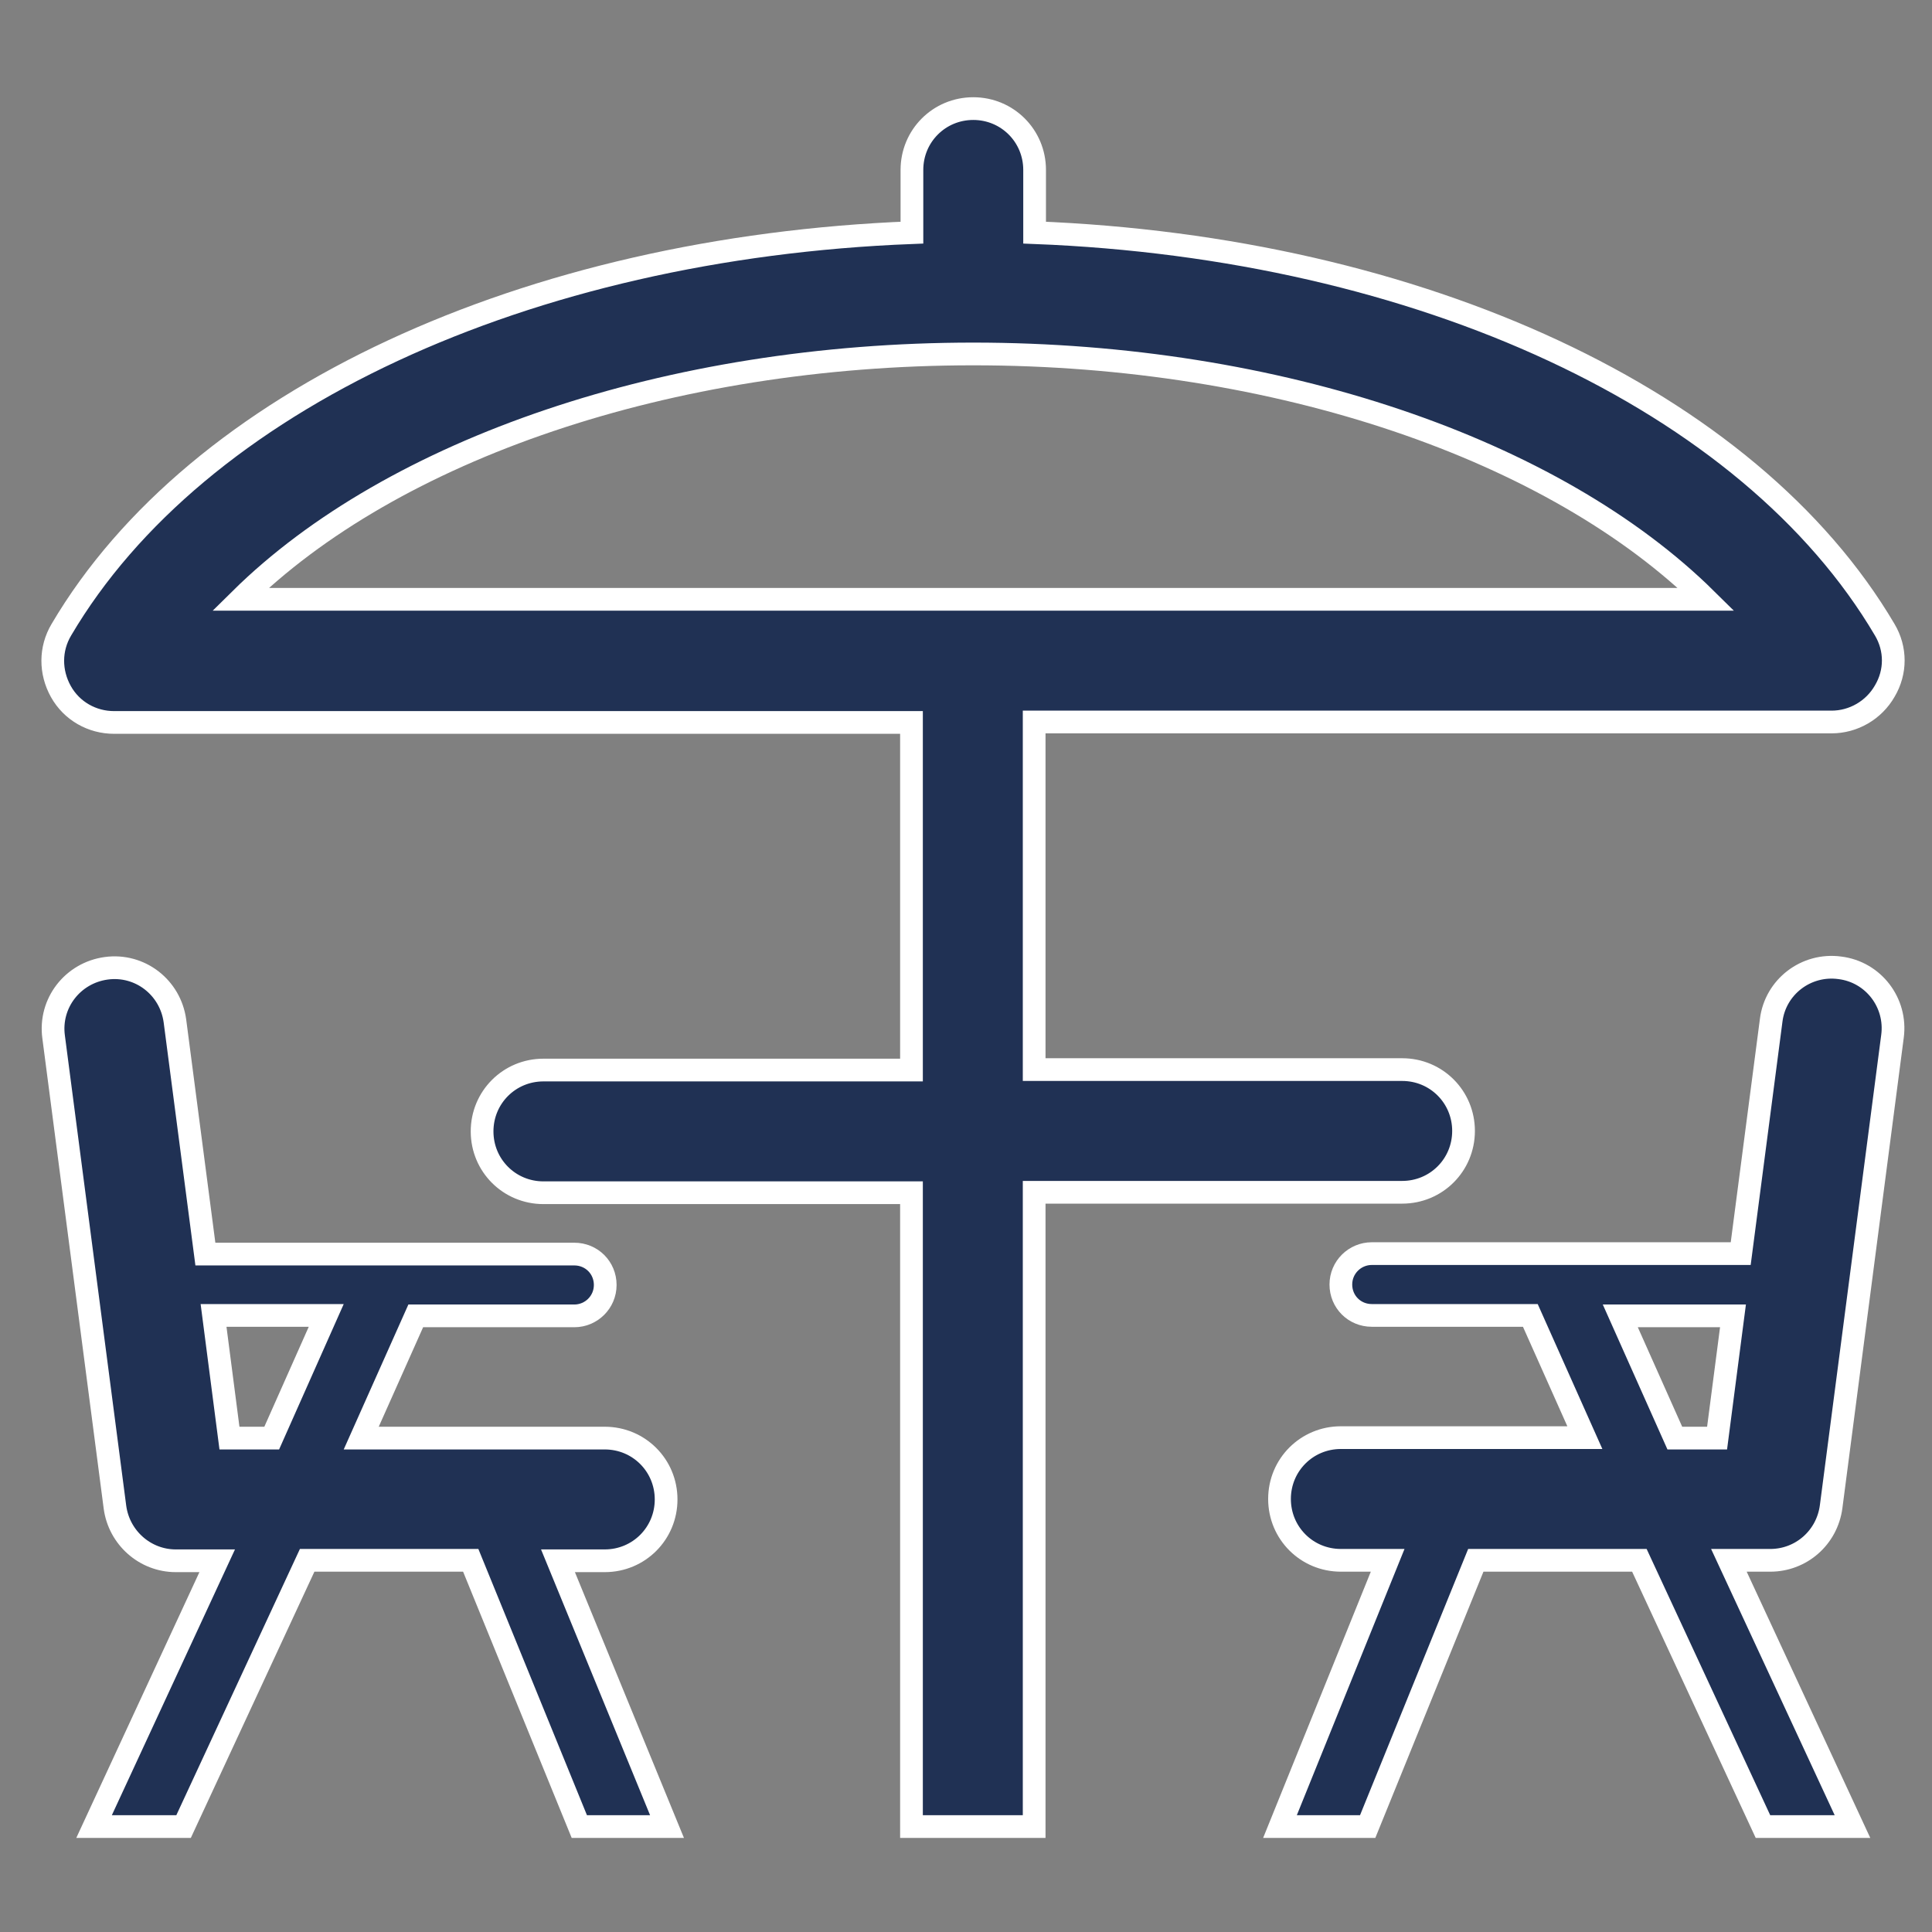 <?xml version="1.0" encoding="utf-8"?>
<!-- Generator: Adobe Illustrator 23.0.4, SVG Export Plug-In . SVG Version: 6.00 Build 0)  -->
<svg version="1.1" id="Calque_1" xmlns="http://www.w3.org/2000/svg" xmlns:xlink="http://www.w3.org/1999/xlink" x="0px" y="0px"
	 viewBox="0 0 425.2 425.2" style="enable-background:new 0 0 425.2 425.2;" xml:space="preserve">
<rect x="0" y="0" width="425.2" height="425.2" fill="#808080" stroke="none"/>
<style type="text/css">
	.st0{fill:none;}
	.st1{fill:#203154;stroke:#FFFFFF;stroke-width:5;stroke-miterlimit:10;}
</style>
<g>
	<polygon class="st0" points="50.5,316.5 59.8,316.5 71.8,289.5 47,289.5 	"/>
	<path class="st0" d="M214.2,77.9c-67,0-127.9,21-161.3,54h322.6C342.1,98.9,281.2,77.9,214.2,77.9z"/>
	<polygon class="st0" points="368.6,316.5 377.9,316.5 381.4,289.6 356.6,289.6 	"/>
	<path class="st1" d="M404.9,213c-7.4-1-14.2,4.2-15.1,11.6l-6.7,51.3c-0.1,0-0.1,0-0.2,0h-81c-3.7,0-6.8,3-6.8,6.8s3,6.8,6.8,6.8
		h34.9l12,26.9h-53.7c-7.5,0-13.5,6-13.5,13.5s6,13.5,13.5,13.5h10.3L281.7,402H301l23.8-58.6h36L388,402h19.7l-27.2-58.6h9.1
		c6.8,0,12.5-5,13.4-11.8l13.5-103.5C417.5,220.7,412.3,213.9,404.9,213z M377.9,316.5h-9.3l-12-26.9h24.8L377.9,316.5z"/>
	<path class="st1" d="M322.1,248.9c0-7.5-6-13.5-13.5-13.5h-81v-76.5h175.5c4.8,0,9.3-2.6,11.7-6.8c2.5-4.2,2.5-9.3,0-13.5
		C385,88,312.5,54.5,227.7,51.2V37.4c0-7.5-6-13.5-13.5-13.5s-13.5,6-13.5,13.5v13.8C115.9,54.5,43.3,88,13.5,138.6
		c-2.5,4.2-2.5,9.3-0.1,13.6c2.4,4.3,6.9,6.8,11.7,6.8h175.5v76.5h-81c-7.5,0-13.5,6-13.5,13.5s6,13.5,13.5,13.5h81V402h27V262.4h81
		C316.1,262.4,322.1,256.4,322.1,248.9z M52.9,131.9c33.4-33,94.3-54,161.3-54s127.9,21,161.3,54H52.9z"/>
	<path class="st1" d="M133.1,343.5c7.5,0,13.5-6,13.5-13.5s-6-13.5-13.5-13.5h-26.7c0,0,0,0-0.1,0H79.5l12-26.9h34.9
		c3.7,0,6.8-3,6.8-6.8s-3-6.8-6.8-6.8h-81c-0.1,0-0.1,0-0.2,0l-6.7-51.3c-1-7.4-7.7-12.6-15.1-11.6c-7.4,1-12.6,7.7-11.6,15.1
		l13.5,103.5c0.9,6.7,6.6,11.8,13.4,11.8h9.1L20.7,402h19.7l27.2-58.6h36l23.9,58.6h19.3l-24-58.5H133.1z M59.8,316.5h-9.3l-3.5-27
		h24.8L59.8,316.5z"/>
</g>
</svg>
